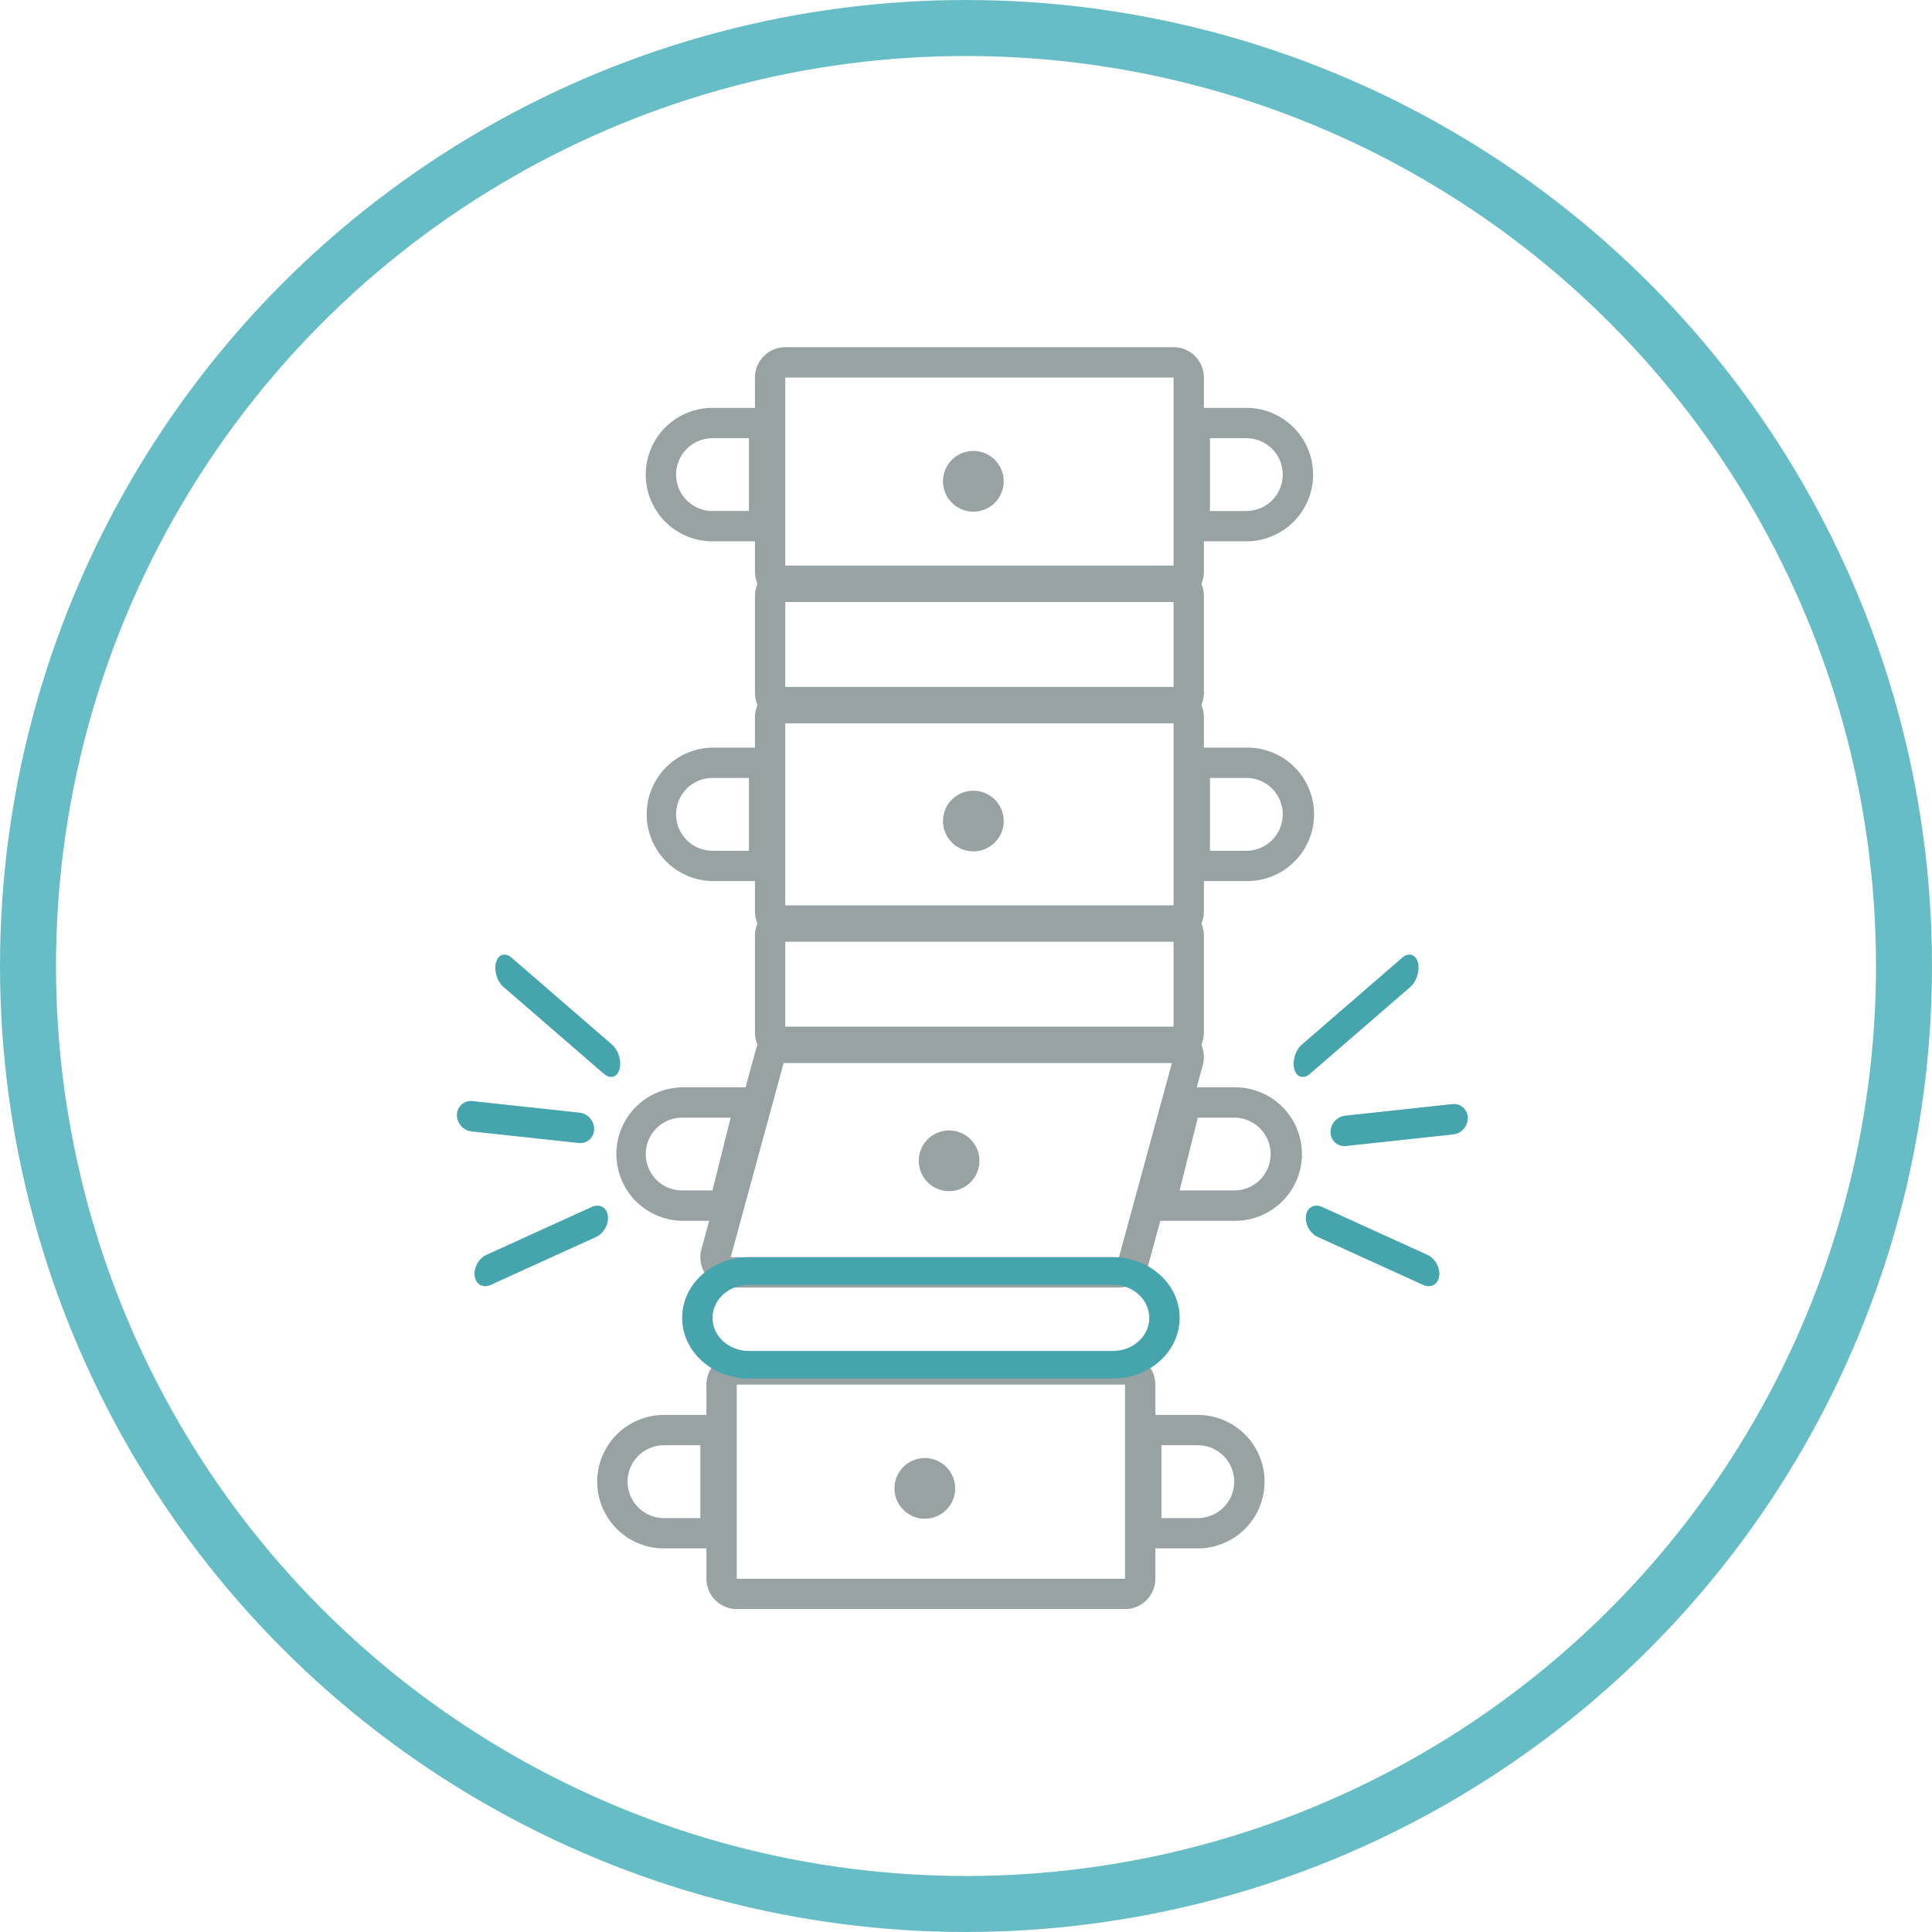 <svg width="138" height="138" fill="none" xmlns="http://www.w3.org/2000/svg"><path fill-rule="evenodd" clip-rule="evenodd" d="M92.454 76.37c-.16-.576.077-1.36.53-1.752l7.179-6.214c.452-.391.949-.242 1.109.335.16.576-.077 1.361-.529 1.753l-7.18 6.214c-.452.391-.948.241-1.109-.335ZM102.796 91.157c.087-.592-.285-1.273-.829-1.52l-7.538-3.43c-.545-.248-1.056.03-1.143.623-.086.592.285 1.273.83 1.52l7.538 3.43c.544.248 1.056-.031 1.142-.623ZM95.038 80.891a1.183 1.183 0 0 1 1.04-1.199l7.648-.827a.992.992 0 0 1 1.114.966 1.183 1.183 0 0 1-1.039 1.2l-7.649.826a.992.992 0 0 1-1.114-.966Z" fill="#45A4AC"/><path fill-rule="evenodd" clip-rule="evenodd" d="M82.526 98.9c0-1.197-.97-2.167-2.167-2.167H52.626c-1.197 0-2.167.97-2.167 2.167v13.867c0 1.196.97 2.166 2.167 2.166h27.733c1.197 0 2.167-.97 2.167-2.166V98.9Zm-2.167 0v13.867H52.626V98.9h27.733Z" fill="#99A2A3"/><path d="M63.892 106.267a2.167 2.167 0 1 0 4.333-.001 2.167 2.167 0 0 0-4.333.001Z" fill="#99A2A3"/><path fill-rule="evenodd" clip-rule="evenodd" d="M52.192 101.067h-4.766a4.766 4.766 0 1 0 0 9.533h4.766v-9.533Zm-2.166 2.166v5.2h-2.6a2.6 2.6 0 1 1 0-5.2h2.6ZM80.792 101.067h4.767a4.766 4.766 0 1 1 0 9.533h-4.767v-9.533Zm2.167 2.166v5.2h2.6a2.6 2.6 0 1 0 0-5.2h-2.6ZM85.547 74.185a2.166 2.166 0 0 0-1.721-.852H56.092c-.977 0-1.833.654-2.09 1.597l-3.9 14.3a2.167 2.167 0 0 0 2.09 2.737h27.734c.977 0 1.833-.654 2.09-1.597l3.9-14.3a2.166 2.166 0 0 0-.369-1.885ZM83.826 75.5l-3.9 14.3H52.192l3.9-14.3h27.734Z" fill="#99A2A3"/><path fill-rule="evenodd" clip-rule="evenodd" d="M79.492 89.8h-26c-2.632 0-4.767 1.94-4.767 4.333 0 2.394 2.135 4.334 4.767 4.334h26c2.633 0 4.767-1.94 4.767-4.334 0-2.393-2.134-4.333-4.767-4.333Zm0 1.97c1.436 0 2.6 1.058 2.6 2.363 0 1.306-1.164 2.364-2.6 2.364h-26c-1.436 0-2.6-1.058-2.6-2.364 0-1.305 1.164-2.363 2.6-2.363h26Z" fill="#45A4AC"/><path d="M65.626 82.867a2.167 2.167 0 1 0 4.333 0 2.167 2.167 0 0 0-4.333 0Z" fill="#99A2A3"/><path fill-rule="evenodd" clip-rule="evenodd" d="M54.967 77.667h-6.242a4.767 4.767 0 0 0 0 9.533h3.859l2.383-9.533Zm-2.775 2.166-1.3 5.2h-2.167a2.6 2.6 0 1 1 0-5.2h3.467ZM83.867 77.667 81.484 87.2h6.675a4.767 4.767 0 1 0 0-9.533h-4.292Zm4.292 7.366a2.6 2.6 0 1 0 0-5.2h-2.6l-1.3 5.2h3.9ZM85.992 51.233c0-1.196-.97-2.166-2.166-2.166H56.092c-1.196 0-2.166.97-2.166 2.166V65.1c0 1.197.97 2.167 2.166 2.167h27.734c1.196 0 2.166-.97 2.166-2.167V51.233Zm-2.166 0V65.1H56.092V51.233h27.734Z" fill="#99A2A3"/><path fill-rule="evenodd" clip-rule="evenodd" d="M85.992 66.833c0-1.196-.97-2.166-2.166-2.166H56.092c-1.196 0-2.166.97-2.166 2.166v6.934c0 1.196.97 2.166 2.166 2.166h27.734c1.196 0 2.166-.97 2.166-2.166v-6.934Zm-2.166 0v6.934H56.092v-6.934h27.734Z" fill="#99A2A3"/><path d="M67.359 58.6a2.167 2.167 0 1 0 4.333 0 2.167 2.167 0 0 0-4.333 0Z" fill="#99A2A3"/><path fill-rule="evenodd" clip-rule="evenodd" d="M55.659 53.4h-4.767a4.767 4.767 0 0 0 0 9.533h4.767V53.4Zm-2.167 2.167v5.2h-2.6a2.6 2.6 0 0 1 0-5.2h2.6ZM84.259 53.4h4.766a4.767 4.767 0 1 1 0 9.533H84.26V53.4Zm2.166 2.167v5.2h2.6a2.6 2.6 0 1 0 0-5.2h-2.6ZM85.992 26.967c0-1.197-.97-2.167-2.166-2.167H56.092c-1.196 0-2.166.97-2.166 2.167v13.866c0 1.197.97 2.167 2.166 2.167h27.734c1.196 0 2.166-.97 2.166-2.167V26.967Zm-2.166 0v13.866H56.092V26.967h27.734Z" fill="#99A2A3"/><path fill-rule="evenodd" clip-rule="evenodd" d="M85.992 42.567c0-1.197-.97-2.167-2.166-2.167H56.092c-1.196 0-2.166.97-2.166 2.167V49.5c0 1.197.97 2.167 2.166 2.167h27.734c1.196 0 2.166-.97 2.166-2.167v-6.933Zm-2.166 0V49.5H56.092v-6.933h27.734Z" fill="#99A2A3"/><path d="M67.359 34.333a2.167 2.167 0 1 0 4.333 0 2.167 2.167 0 0 0-4.333 0Z" fill="#99A2A3"/><path fill-rule="evenodd" clip-rule="evenodd" d="M55.659 29.133h-4.767a4.767 4.767 0 0 0 0 9.534h4.767v-9.534ZM53.492 31.3v5.2h-2.6a2.6 2.6 0 0 1 0-5.2h2.6ZM84.259 29.133h4.766a4.767 4.767 0 1 1 0 9.534H84.26v-9.534Zm2.166 2.167v5.2h2.6a2.6 2.6 0 1 0 0-5.2h-2.6Z" fill="#99A2A3"/><path fill-rule="evenodd" clip-rule="evenodd" d="M44.249 76.37c.16-.576-.077-1.36-.53-1.752l-7.179-6.214c-.452-.391-.949-.242-1.109.335-.16.576.077 1.361.53 1.753l7.179 6.214c.452.391.949.241 1.109-.335ZM33.907 91.157c-.086-.592.285-1.273.83-1.52l7.538-3.43c.544-.248 1.056.03 1.142.623.087.592-.285 1.273-.83 1.52l-7.537 3.43c-.545.248-1.056-.031-1.143-.623ZM42.44 80.676a1.183 1.183 0 0 0-1.04-1.199l-7.648-.827a.992.992 0 0 0-1.114.966 1.183 1.183 0 0 0 1.04 1.2l7.648.826a.992.992 0 0 0 1.114-.966Z" fill="#45A4AC"/><circle cx="69" cy="69" r="67" stroke="#67BDC5" stroke-width="4"/></svg>